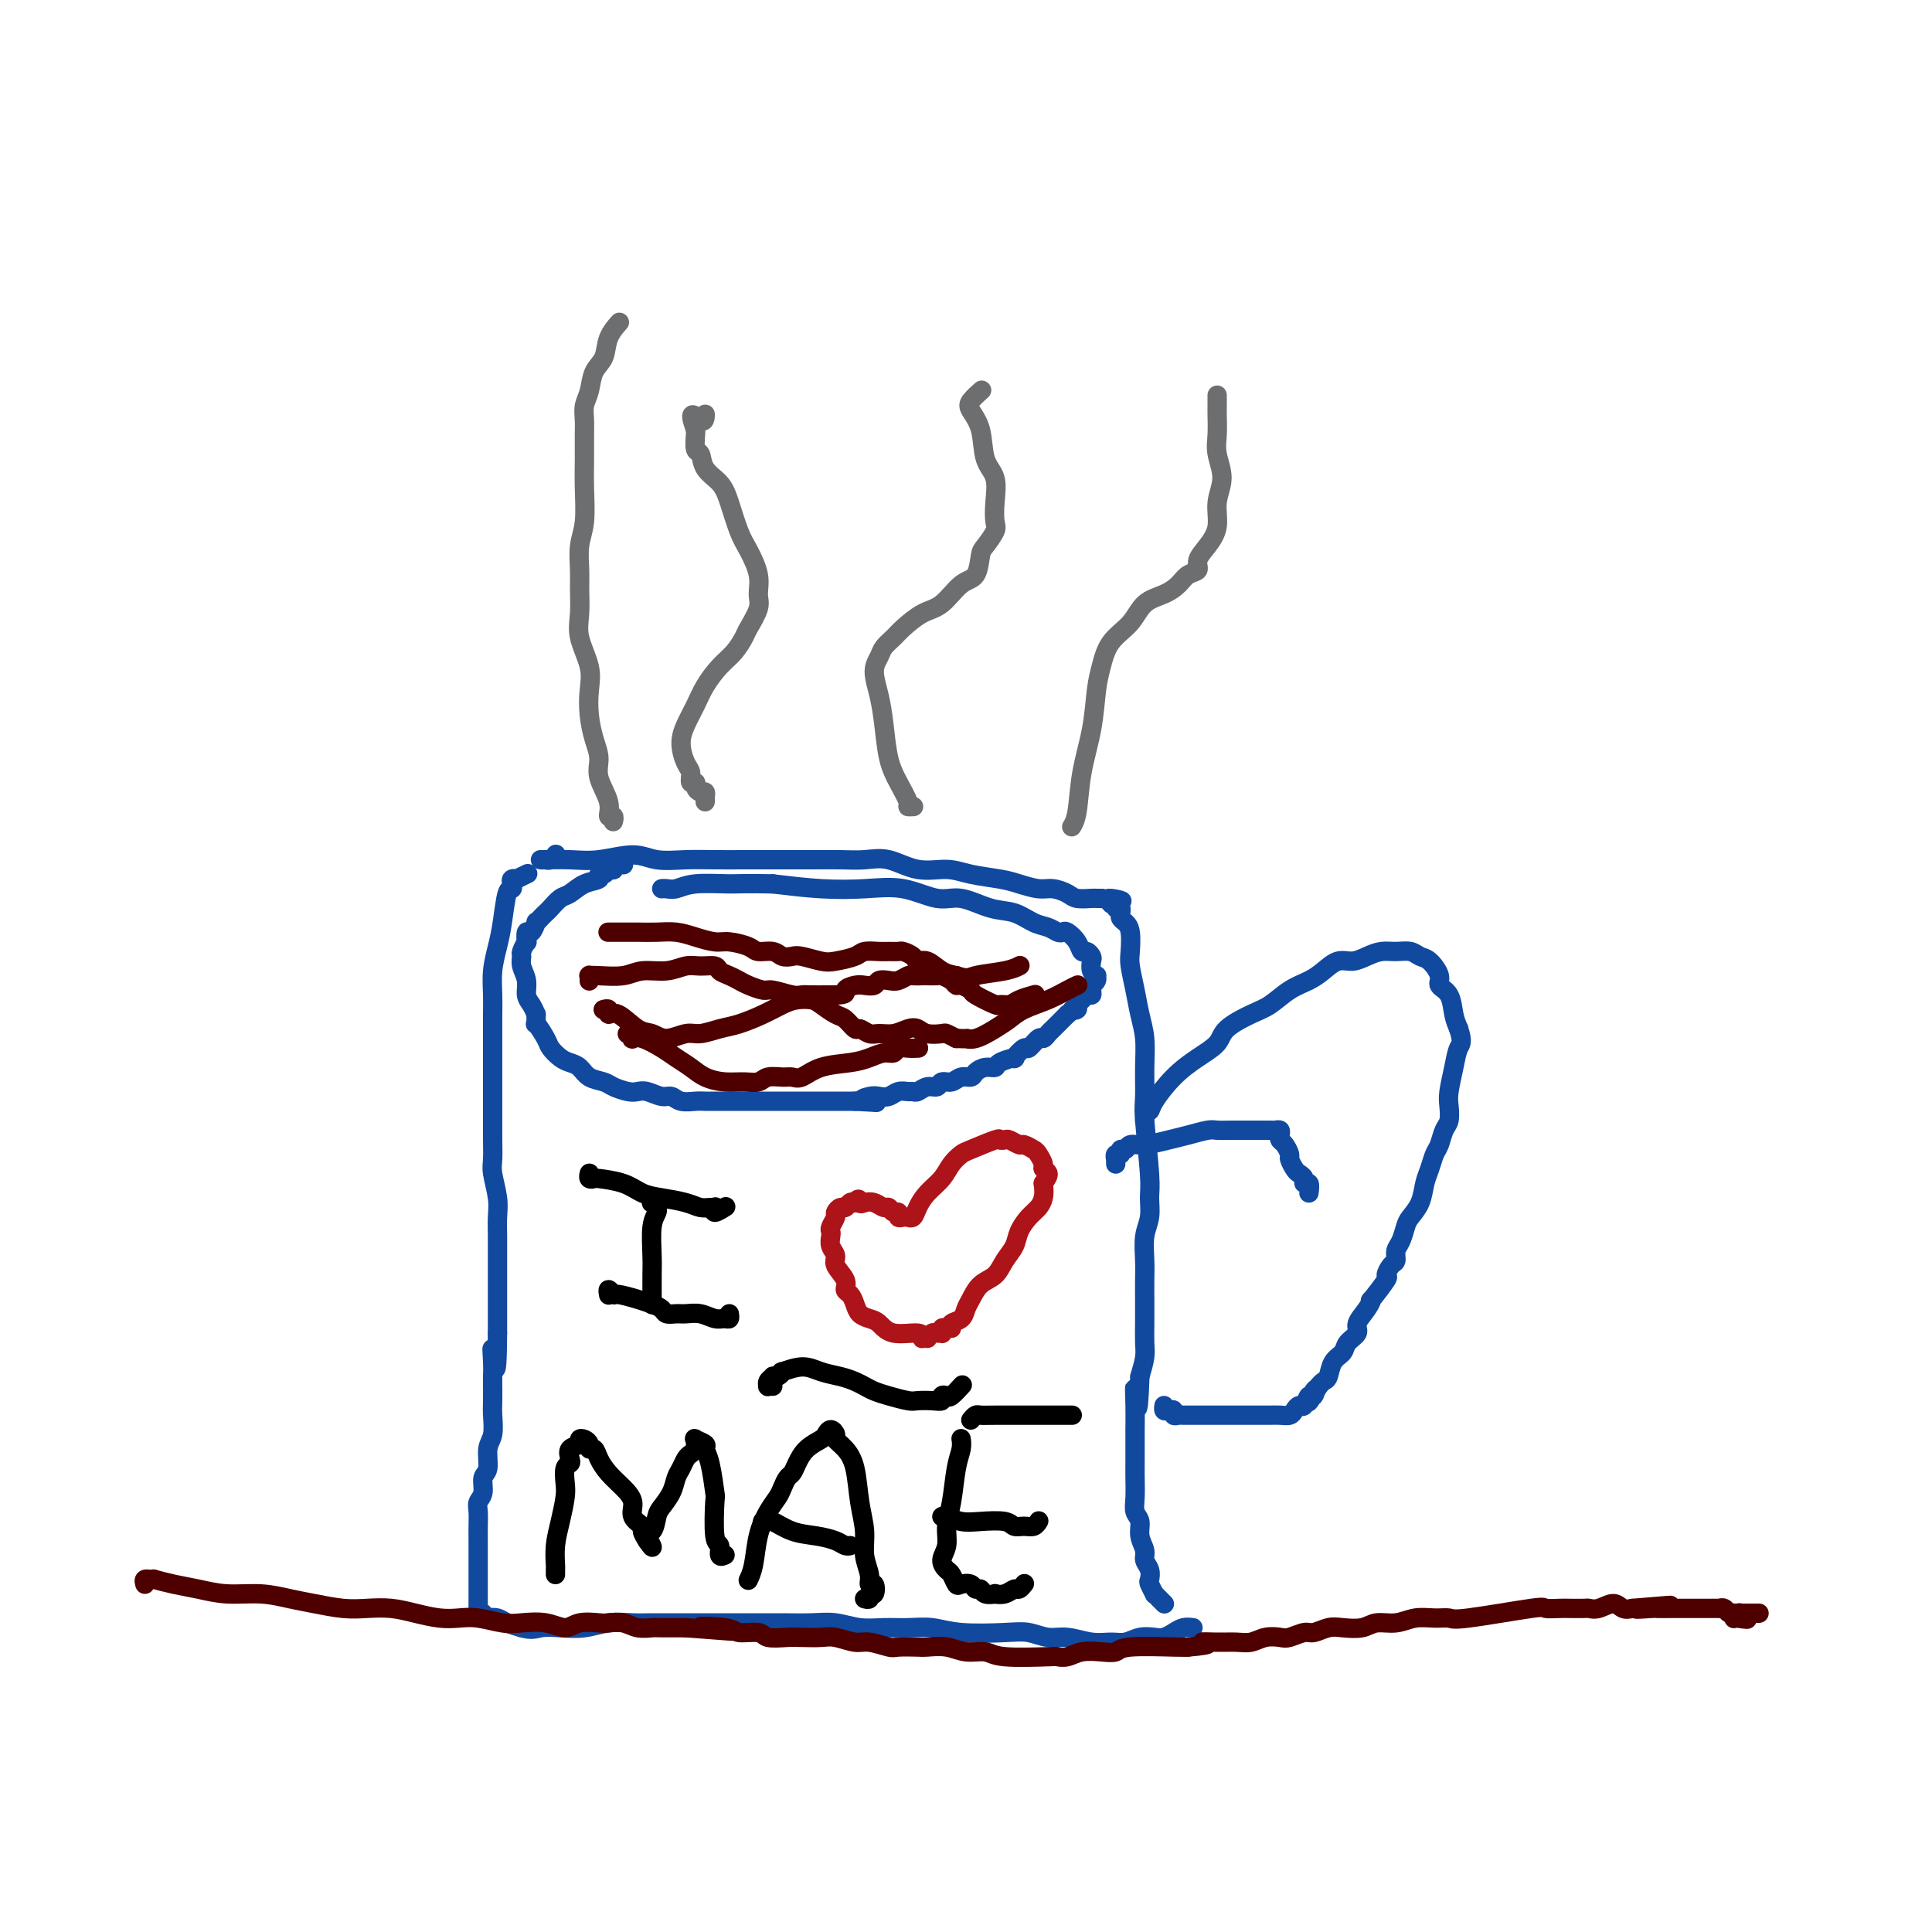 <svg viewBox='0 0 400 400' version='1.1' xmlns='http://www.w3.org/2000/svg' xmlns:xlink='http://www.w3.org/1999/xlink'><g fill='none' stroke='#11499F' stroke-width='4' stroke-linecap='round' stroke-linejoin='round'><path d='M109,181c0.235,-0.112 0.469,-0.223 0,0c-0.469,0.223 -1.642,0.782 -2,1c-0.358,0.218 0.097,0.096 0,0c-0.097,-0.096 -0.747,-0.165 -1,0c-0.253,0.165 -0.109,0.563 0,1c0.109,0.437 0.183,0.913 0,1c-0.183,0.087 -0.623,-0.213 -1,1c-0.377,1.213 -0.689,3.941 -1,6c-0.311,2.059 -0.619,3.449 -1,5c-0.381,1.551 -0.834,3.262 -1,5c-0.166,1.738 -0.044,3.504 0,5c0.044,1.496 0.012,2.721 0,4c-0.012,1.279 -0.003,2.612 0,4c0.003,1.388 0.001,2.833 0,4c-0.001,1.167 -0.000,2.058 0,3c0.000,0.942 -0.000,1.934 0,3c0.000,1.066 0.000,2.204 0,3c-0.000,0.796 -0.001,1.250 0,2c0.001,0.750 0.004,1.796 0,3c-0.004,1.204 -0.015,2.566 0,4c0.015,1.434 0.057,2.941 0,4c-0.057,1.059 -0.211,1.669 0,3c0.211,1.331 0.789,3.384 1,5c0.211,1.616 0.057,2.795 0,4c-0.057,1.205 -0.015,2.437 0,4c0.015,1.563 0.004,3.458 0,5c-0.004,1.542 -0.001,2.733 0,4c0.001,1.267 0.000,2.610 0,4c-0.000,1.390 -0.000,2.826 0,4c0.000,1.174 0.000,2.087 0,3'/><path d='M103,276c-0.072,12.430 -0.751,6.005 -1,4c-0.249,-2.005 -0.067,0.409 0,2c0.067,1.591 0.019,2.359 0,3c-0.019,0.641 -0.009,1.156 0,2c0.009,0.844 0.018,2.015 0,3c-0.018,0.985 -0.061,1.782 0,3c0.061,1.218 0.228,2.858 0,4c-0.228,1.142 -0.849,1.787 -1,3c-0.151,1.213 0.170,2.996 0,4c-0.170,1.004 -0.830,1.231 -1,2c-0.170,0.769 0.151,2.082 0,3c-0.151,0.918 -0.772,1.443 -1,2c-0.228,0.557 -0.061,1.147 0,2c0.061,0.853 0.016,1.970 0,3c-0.016,1.030 -0.004,1.974 0,3c0.004,1.026 0.001,2.134 0,3c-0.001,0.866 -0.000,1.490 0,2c0.000,0.510 0.000,0.906 0,2c-0.000,1.094 -0.001,2.886 0,4c0.001,1.114 0.004,1.551 0,2c-0.004,0.449 -0.016,0.909 0,1c0.016,0.091 0.059,-0.186 0,0c-0.059,0.186 -0.220,0.834 0,1c0.220,0.166 0.821,-0.149 1,0c0.179,0.149 -0.062,0.761 0,1c0.062,0.239 0.429,0.105 1,0c0.571,-0.105 1.346,-0.182 2,0c0.654,0.182 1.187,0.623 2,1c0.813,0.377 1.907,0.688 3,1'/><path d='M108,337c2.120,0.623 2.920,0.181 4,0c1.080,-0.181 2.440,-0.101 4,0c1.560,0.101 3.319,0.223 5,0c1.681,-0.223 3.284,-0.792 5,-1c1.716,-0.208 3.545,-0.056 5,0c1.455,0.056 2.534,0.015 4,0c1.466,-0.015 3.317,-0.004 5,0c1.683,0.004 3.198,0.001 5,0c1.802,-0.001 3.891,-0.001 6,0c2.109,0.001 4.236,0.004 6,0c1.764,-0.004 3.163,-0.015 5,0c1.837,0.015 4.111,0.057 6,0c1.889,-0.057 3.393,-0.212 5,0c1.607,0.212 3.317,0.793 5,1c1.683,0.207 3.338,0.042 5,0c1.662,-0.042 3.329,0.040 5,0c1.671,-0.040 3.346,-0.203 5,0c1.654,0.203 3.288,0.771 6,1c2.712,0.229 6.504,0.118 9,0c2.496,-0.118 3.697,-0.242 5,0c1.303,0.242 2.708,0.850 4,1c1.292,0.150 2.470,-0.160 4,0c1.530,0.160 3.411,0.789 5,1c1.589,0.211 2.887,0.005 4,0c1.113,-0.005 2.041,0.192 3,0c0.959,-0.192 1.947,-0.773 3,-1c1.053,-0.227 2.169,-0.099 3,0c0.831,0.099 1.377,0.171 2,0c0.623,-0.171 1.321,-0.584 2,-1c0.679,-0.416 1.337,-0.833 2,-1c0.663,-0.167 1.332,-0.083 2,0'/><path d='M115,177c0.081,-0.113 0.161,-0.226 0,0c-0.161,0.226 -0.565,0.793 -1,1c-0.435,0.207 -0.901,0.056 -1,0c-0.099,-0.056 0.170,-0.015 0,0c-0.170,0.015 -0.779,0.005 -1,0c-0.221,-0.005 -0.054,-0.006 0,0c0.054,0.006 -0.003,0.020 1,0c1.003,-0.020 3.067,-0.072 5,0c1.933,0.072 3.733,0.268 6,0c2.267,-0.268 4.999,-1.000 7,-1c2.001,0.000 3.271,0.732 5,1c1.729,0.268 3.917,0.072 6,0c2.083,-0.072 4.061,-0.019 6,0c1.939,0.019 3.837,0.006 6,0c2.163,-0.006 4.590,-0.004 7,0c2.410,0.004 4.803,0.009 7,0c2.197,-0.009 4.197,-0.031 6,0c1.803,0.031 3.407,0.116 5,0c1.593,-0.116 3.175,-0.435 5,0c1.825,0.435 3.894,1.622 6,2c2.106,0.378 4.248,-0.052 6,0c1.752,0.052 3.115,0.588 5,1c1.885,0.412 4.291,0.702 6,1c1.709,0.298 2.722,0.606 4,1c1.278,0.394 2.822,0.876 4,1c1.178,0.124 1.989,-0.110 3,0c1.011,0.110 2.221,0.566 3,1c0.779,0.434 1.126,0.848 2,1c0.874,0.152 2.274,0.041 3,0c0.726,-0.041 0.779,-0.012 1,0c0.221,0.012 0.611,0.006 1,0'/><path d='M228,186c7.255,1.178 3.393,0.124 2,0c-1.393,-0.124 -0.317,0.684 0,1c0.317,0.316 -0.125,0.141 0,0c0.125,-0.141 0.818,-0.249 1,0c0.182,0.249 -0.148,0.854 0,1c0.148,0.146 0.775,-0.169 1,0c0.225,0.169 0.050,0.820 0,1c-0.050,0.180 0.025,-0.110 0,0c-0.025,0.110 -0.151,0.622 0,1c0.151,0.378 0.579,0.624 1,1c0.421,0.376 0.833,0.883 1,2c0.167,1.117 0.087,2.846 0,4c-0.087,1.154 -0.181,1.734 0,3c0.181,1.266 0.637,3.217 1,5c0.363,1.783 0.632,3.397 1,5c0.368,1.603 0.834,3.195 1,5c0.166,1.805 0.030,3.822 0,6c-0.030,2.178 0.046,4.515 0,6c-0.046,1.485 -0.212,2.118 0,5c0.212,2.882 0.803,8.014 1,11c0.197,2.986 0.000,3.828 0,5c-0.000,1.172 0.196,2.675 0,4c-0.196,1.325 -0.785,2.472 -1,4c-0.215,1.528 -0.058,3.438 0,5c0.058,1.562 0.016,2.777 0,4c-0.016,1.223 -0.007,2.455 0,4c0.007,1.545 0.012,3.404 0,5c-0.012,1.596 -0.042,2.930 0,4c0.042,1.070 0.155,1.877 0,3c-0.155,1.123 -0.577,2.561 -1,4'/><path d='M236,285c-0.381,11.399 -0.834,4.895 -1,3c-0.166,-1.895 -0.045,0.817 0,3c0.045,2.183 0.012,3.837 0,5c-0.012,1.163 -0.004,1.834 0,3c0.004,1.166 0.005,2.825 0,4c-0.005,1.175 -0.017,1.865 0,3c0.017,1.135 0.061,2.717 0,4c-0.061,1.283 -0.228,2.269 0,3c0.228,0.731 0.849,1.207 1,2c0.151,0.793 -0.170,1.904 0,3c0.170,1.096 0.829,2.176 1,3c0.171,0.824 -0.146,1.391 0,2c0.146,0.609 0.756,1.259 1,2c0.244,0.741 0.121,1.575 0,2c-0.121,0.425 -0.239,0.443 0,1c0.239,0.557 0.835,1.652 1,2c0.165,0.348 -0.099,-0.050 0,0c0.099,0.050 0.563,0.550 1,1c0.437,0.450 0.849,0.852 1,1c0.151,0.148 0.043,0.042 0,0c-0.043,-0.042 -0.022,-0.021 0,0'/><path d='M237,232c0.000,0.111 0.000,0.222 0,0c-0.000,-0.222 -0.001,-0.778 0,-1c0.001,-0.222 0.004,-0.111 0,0c-0.004,0.111 -0.014,0.223 0,0c0.014,-0.223 0.053,-0.779 0,-1c-0.053,-0.221 -0.199,-0.107 0,0c0.199,0.107 0.743,0.205 1,0c0.257,-0.205 0.226,-0.715 1,-2c0.774,-1.285 2.353,-3.345 4,-5c1.647,-1.655 3.364,-2.903 5,-4c1.636,-1.097 3.192,-2.041 4,-3c0.808,-0.959 0.866,-1.934 2,-3c1.134,-1.066 3.342,-2.225 5,-3c1.658,-0.775 2.765,-1.168 4,-2c1.235,-0.832 2.599,-2.103 4,-3c1.401,-0.897 2.839,-1.420 4,-2c1.161,-0.580 2.043,-1.217 3,-2c0.957,-0.783 1.988,-1.712 3,-2c1.012,-0.288 2.004,0.066 3,0c0.996,-0.066 1.996,-0.550 3,-1c1.004,-0.450 2.012,-0.866 3,-1c0.988,-0.134 1.958,0.012 3,0c1.042,-0.012 2.158,-0.183 3,0c0.842,0.183 1.409,0.719 2,1c0.591,0.281 1.205,0.309 2,1c0.795,0.691 1.771,2.047 2,3c0.229,0.953 -0.289,1.503 0,2c0.289,0.497 1.386,0.942 2,2c0.614,1.058 0.747,2.731 1,4c0.253,1.269 0.627,2.135 1,3'/><path d='M302,213c0.973,2.900 0.405,3.151 0,4c-0.405,0.849 -0.647,2.295 -1,4c-0.353,1.705 -0.815,3.668 -1,5c-0.185,1.332 -0.091,2.033 0,3c0.091,0.967 0.179,2.202 0,3c-0.179,0.798 -0.626,1.160 -1,2c-0.374,0.840 -0.677,2.157 -1,3c-0.323,0.843 -0.668,1.213 -1,2c-0.332,0.787 -0.652,1.991 -1,3c-0.348,1.009 -0.723,1.821 -1,3c-0.277,1.179 -0.456,2.724 -1,4c-0.544,1.276 -1.451,2.282 -2,3c-0.549,0.718 -0.738,1.147 -1,2c-0.262,0.853 -0.597,2.131 -1,3c-0.403,0.869 -0.876,1.329 -1,2c-0.124,0.671 0.099,1.554 0,2c-0.099,0.446 -0.520,0.454 -1,1c-0.480,0.546 -1.020,1.629 -1,2c0.020,0.371 0.600,0.028 0,1c-0.600,0.972 -2.379,3.257 -3,4c-0.621,0.743 -0.082,-0.058 0,0c0.082,0.058 -0.291,0.974 -1,2c-0.709,1.026 -1.752,2.160 -2,3c-0.248,0.840 0.298,1.384 0,2c-0.298,0.616 -1.442,1.303 -2,2c-0.558,0.697 -0.531,1.405 -1,2c-0.469,0.595 -1.435,1.077 -2,2c-0.565,0.923 -0.729,2.287 -1,3c-0.271,0.713 -0.649,0.775 -1,1c-0.351,0.225 -0.676,0.612 -1,1'/><path d='M273,287c-3.488,6.035 -1.708,2.124 -1,1c0.708,-1.124 0.344,0.539 0,1c-0.344,0.461 -0.669,-0.279 -1,0c-0.331,0.279 -0.669,1.577 -1,2c-0.331,0.423 -0.655,-0.030 -1,0c-0.345,0.030 -0.711,0.544 -1,1c-0.289,0.456 -0.500,0.854 -1,1c-0.500,0.146 -1.289,0.039 -2,0c-0.711,-0.039 -1.345,-0.010 -2,0c-0.655,0.010 -1.330,0.003 -2,0c-0.670,-0.003 -1.334,-0.001 -2,0c-0.666,0.001 -1.334,0.000 -2,0c-0.666,-0.000 -1.329,-0.000 -2,0c-0.671,0.000 -1.349,-0.000 -2,0c-0.651,0.000 -1.274,0.000 -2,0c-0.726,-0.000 -1.556,-0.000 -2,0c-0.444,0.000 -0.501,0.001 -1,0c-0.499,-0.001 -1.439,-0.004 -2,0c-0.561,0.004 -0.741,0.015 -1,0c-0.259,-0.015 -0.595,-0.056 -1,0c-0.405,0.056 -0.879,0.207 -1,0c-0.121,-0.207 0.111,-0.774 0,-1c-0.111,-0.226 -0.566,-0.112 -1,0c-0.434,0.112 -0.848,0.223 -1,0c-0.152,-0.223 -0.044,-0.778 0,-1c0.044,-0.222 0.022,-0.111 0,0'/><path d='M129,179c0.081,0.030 0.161,0.061 0,0c-0.161,-0.061 -0.565,-0.212 -1,0c-0.435,0.212 -0.901,0.789 -1,1c-0.099,0.211 0.170,0.055 0,0c-0.170,-0.055 -0.780,-0.011 -1,0c-0.220,0.011 -0.049,-0.012 0,0c0.049,0.012 -0.023,0.059 0,0c0.023,-0.059 0.141,-0.224 0,0c-0.141,0.224 -0.541,0.838 -1,1c-0.459,0.162 -0.976,-0.126 -1,0c-0.024,0.126 0.446,0.667 0,1c-0.446,0.333 -1.807,0.456 -3,1c-1.193,0.544 -2.217,1.507 -3,2c-0.783,0.493 -1.324,0.515 -2,1c-0.676,0.485 -1.487,1.434 -2,2c-0.513,0.566 -0.729,0.748 -1,1c-0.271,0.252 -0.598,0.573 -1,1c-0.402,0.427 -0.878,0.960 -1,1c-0.122,0.040 0.112,-0.412 0,0c-0.112,0.412 -0.570,1.686 -1,2c-0.430,0.314 -0.833,-0.334 -1,0c-0.167,0.334 -0.098,1.650 0,2c0.098,0.350 0.227,-0.265 0,0c-0.227,0.265 -0.808,1.412 -1,2c-0.192,0.588 0.004,0.619 0,1c-0.004,0.381 -0.208,1.113 0,2c0.208,0.887 0.829,1.928 1,3c0.171,1.072 -0.108,2.173 0,3c0.108,0.827 0.602,1.379 1,2c0.398,0.621 0.699,1.310 1,2'/><path d='M111,210c0.043,2.926 -0.351,1.740 0,2c0.351,0.260 1.445,1.967 2,3c0.555,1.033 0.570,1.394 1,2c0.430,0.606 1.274,1.458 2,2c0.726,0.542 1.334,0.775 2,1c0.666,0.225 1.389,0.442 2,1c0.611,0.558 1.108,1.456 2,2c0.892,0.544 2.177,0.733 3,1c0.823,0.267 1.183,0.611 2,1c0.817,0.389 2.092,0.821 3,1c0.908,0.179 1.450,0.104 2,0c0.550,-0.104 1.110,-0.238 2,0c0.890,0.238 2.111,0.848 3,1c0.889,0.152 1.444,-0.156 2,0c0.556,0.156 1.111,0.774 2,1c0.889,0.226 2.111,0.061 3,0c0.889,-0.061 1.444,-0.016 2,0c0.556,0.016 1.112,0.004 2,0c0.888,-0.004 2.109,-0.001 3,0c0.891,0.001 1.451,0.000 2,0c0.549,-0.000 1.088,-0.000 2,0c0.912,0.000 2.198,0.000 3,0c0.802,-0.000 1.122,-0.000 3,0c1.878,0.000 5.314,0.000 7,0c1.686,-0.000 1.620,-0.000 2,0c0.380,0.000 1.205,0.000 2,0c0.795,-0.000 1.560,-0.000 2,0c0.440,0.000 0.554,0.000 1,0c0.446,-0.000 1.223,-0.000 2,0'/><path d='M177,228c7.689,0.369 3.411,0.291 2,0c-1.411,-0.291 0.045,-0.796 1,-1c0.955,-0.204 1.408,-0.108 2,0c0.592,0.108 1.324,0.226 2,0c0.676,-0.226 1.297,-0.797 2,-1c0.703,-0.203 1.488,-0.039 2,0c0.512,0.039 0.752,-0.046 1,0c0.248,0.046 0.503,0.224 1,0c0.497,-0.224 1.235,-0.849 2,-1c0.765,-0.151 1.557,0.170 2,0c0.443,-0.170 0.538,-0.833 1,-1c0.462,-0.167 1.292,0.162 2,0c0.708,-0.162 1.293,-0.813 2,-1c0.707,-0.187 1.535,0.091 2,0c0.465,-0.091 0.567,-0.551 1,-1c0.433,-0.449 1.196,-0.889 2,-1c0.804,-0.111 1.648,0.106 2,0c0.352,-0.106 0.212,-0.534 1,-1c0.788,-0.466 2.505,-0.970 3,-1c0.495,-0.030 -0.232,0.413 0,0c0.232,-0.413 1.424,-1.683 2,-2c0.576,-0.317 0.535,0.318 1,0c0.465,-0.318 1.434,-1.591 2,-2c0.566,-0.409 0.729,0.045 1,0c0.271,-0.045 0.651,-0.590 1,-1c0.349,-0.410 0.668,-0.684 1,-1c0.332,-0.316 0.677,-0.672 1,-1c0.323,-0.328 0.626,-0.627 1,-1c0.374,-0.373 0.821,-0.821 1,-1c0.179,-0.179 0.089,-0.090 0,0'/><path d='M221,210c2.483,-1.941 1.190,-1.295 1,-1c-0.190,0.295 0.723,0.237 1,0c0.277,-0.237 -0.084,-0.655 0,-1c0.084,-0.345 0.611,-0.618 1,-1c0.389,-0.382 0.639,-0.872 1,-1c0.361,-0.128 0.833,0.107 1,0c0.167,-0.107 0.031,-0.554 0,-1c-0.031,-0.446 0.045,-0.889 0,-1c-0.045,-0.111 -0.212,0.112 0,0c0.212,-0.112 0.803,-0.559 1,-1c0.197,-0.441 0.001,-0.877 0,-1c-0.001,-0.123 0.193,0.068 0,0c-0.193,-0.068 -0.773,-0.395 -1,-1c-0.227,-0.605 -0.101,-1.488 0,-2c0.101,-0.512 0.178,-0.652 0,-1c-0.178,-0.348 -0.611,-0.902 -1,-1c-0.389,-0.098 -0.733,0.262 -1,0c-0.267,-0.262 -0.455,-1.145 -1,-2c-0.545,-0.855 -1.447,-1.681 -2,-2c-0.553,-0.319 -0.758,-0.131 -1,0c-0.242,0.131 -0.520,0.205 -1,0c-0.480,-0.205 -1.163,-0.690 -2,-1c-0.837,-0.310 -1.828,-0.445 -3,-1c-1.172,-0.555 -2.527,-1.529 -4,-2c-1.473,-0.471 -3.066,-0.438 -5,-1c-1.934,-0.562 -4.211,-1.719 -6,-2c-1.789,-0.281 -3.090,0.314 -5,0c-1.910,-0.314 -4.430,-1.538 -7,-2c-2.570,-0.462 -5.192,-0.163 -8,0c-2.808,0.163 -5.802,0.189 -9,0c-3.198,-0.189 -6.599,-0.595 -10,-1'/><path d='M160,183c-5.848,-0.138 -6.968,0.015 -9,0c-2.032,-0.015 -4.975,-0.200 -7,0c-2.025,0.200 -3.130,0.786 -4,1c-0.870,0.214 -1.503,0.058 -2,0c-0.497,-0.058 -0.856,-0.016 -1,0c-0.144,0.016 -0.072,0.008 0,0'/></g>
<g fill='none' stroke='#4E0000' stroke-width='4' stroke-linecap='round' stroke-linejoin='round'><path d='M122,203c-0.000,0.008 -0.000,0.016 0,0c0.000,-0.016 0.000,-0.057 0,0c-0.000,0.057 -0.000,0.211 0,0c0.000,-0.211 0.000,-0.789 0,-1c-0.000,-0.211 -0.001,-0.057 0,0c0.001,0.057 0.004,0.015 0,0c-0.004,-0.015 -0.013,-0.003 0,0c0.013,0.003 0.049,-0.003 0,0c-0.049,0.003 -0.184,0.016 0,0c0.184,-0.016 0.685,-0.061 2,0c1.315,0.061 3.443,0.227 5,0c1.557,-0.227 2.543,-0.846 4,-1c1.457,-0.154 3.384,0.158 5,0c1.616,-0.158 2.922,-0.785 4,-1c1.078,-0.215 1.927,-0.016 3,0c1.073,0.016 2.369,-0.151 3,0c0.631,0.151 0.596,0.619 1,1c0.404,0.381 1.247,0.676 2,1c0.753,0.324 1.417,0.679 2,1c0.583,0.321 1.087,0.608 2,1c0.913,0.392 2.236,0.890 3,1c0.764,0.110 0.971,-0.167 2,0c1.029,0.167 2.881,0.777 4,1c1.119,0.223 1.506,0.060 2,0c0.494,-0.060 1.094,-0.016 2,0c0.906,0.016 2.116,0.005 3,0c0.884,-0.005 1.442,-0.002 2,0'/><path d='M173,206c2.677,-0.012 1.868,-0.543 2,-1c0.132,-0.457 1.204,-0.841 2,-1c0.796,-0.159 1.315,-0.094 2,0c0.685,0.094 1.535,0.218 2,0c0.465,-0.218 0.543,-0.776 1,-1c0.457,-0.224 1.292,-0.112 2,0c0.708,0.112 1.288,0.226 2,0c0.712,-0.226 1.557,-0.792 2,-1c0.443,-0.208 0.485,-0.056 1,0c0.515,0.056 1.504,0.018 2,0c0.496,-0.018 0.500,-0.015 1,0c0.500,0.015 1.495,0.042 2,0c0.505,-0.042 0.521,-0.151 1,0c0.479,0.151 1.421,0.564 2,1c0.579,0.436 0.797,0.895 1,1c0.203,0.105 0.393,-0.144 1,0c0.607,0.144 1.633,0.680 2,1c0.367,0.320 0.075,0.423 1,1c0.925,0.577 3.068,1.629 4,2c0.932,0.371 0.653,0.061 1,0c0.347,-0.061 1.320,0.128 2,0c0.680,-0.128 1.068,-0.573 2,-1c0.932,-0.427 2.409,-0.836 3,-1c0.591,-0.164 0.295,-0.082 0,0'/><path d='M125,209c0.033,-0.010 0.065,-0.020 0,0c-0.065,0.020 -0.229,0.068 0,0c0.229,-0.068 0.851,-0.254 1,0c0.149,0.254 -0.177,0.949 0,1c0.177,0.051 0.855,-0.540 2,0c1.145,0.540 2.756,2.212 4,3c1.244,0.788 2.121,0.691 3,1c0.879,0.309 1.759,1.023 3,1c1.241,-0.023 2.842,-0.782 4,-1c1.158,-0.218 1.875,0.107 3,0c1.125,-0.107 2.660,-0.645 4,-1c1.340,-0.355 2.484,-0.526 4,-1c1.516,-0.474 3.402,-1.249 5,-2c1.598,-0.751 2.907,-1.476 4,-2c1.093,-0.524 1.969,-0.846 3,-1c1.031,-0.154 2.217,-0.138 3,0c0.783,0.138 1.165,0.400 2,1c0.835,0.600 2.125,1.538 3,2c0.875,0.462 1.336,0.449 2,1c0.664,0.551 1.532,1.665 2,2c0.468,0.335 0.538,-0.110 1,0c0.462,0.110 1.317,0.775 2,1c0.683,0.225 1.193,0.012 2,0c0.807,-0.012 1.912,0.179 3,0c1.088,-0.179 2.161,-0.728 3,-1c0.839,-0.272 1.446,-0.266 2,0c0.554,0.266 1.056,0.793 2,1c0.944,0.207 2.331,0.094 3,0c0.669,-0.094 0.620,-0.170 1,0c0.380,0.170 1.190,0.585 2,1'/><path d='M198,215c3.170,0.129 2.097,-0.048 2,0c-0.097,0.048 0.784,0.323 2,0c1.216,-0.323 2.766,-1.242 4,-2c1.234,-0.758 2.152,-1.356 3,-2c0.848,-0.644 1.625,-1.336 3,-2c1.375,-0.664 3.348,-1.302 5,-2c1.652,-0.698 2.983,-1.457 4,-2c1.017,-0.543 1.719,-0.869 2,-1c0.281,-0.131 0.140,-0.065 0,0'/><path d='M126,193c0.003,0.000 0.005,0.000 0,0c-0.005,-0.000 -0.018,-0.000 0,0c0.018,0.000 0.065,0.000 0,0c-0.065,-0.000 -0.244,-0.001 0,0c0.244,0.001 0.910,0.003 2,0c1.090,-0.003 2.603,-0.011 4,0c1.397,0.011 2.680,0.041 4,0c1.320,-0.041 2.679,-0.152 4,0c1.321,0.152 2.604,0.567 4,1c1.396,0.433 2.906,0.886 4,1c1.094,0.114 1.773,-0.109 3,0c1.227,0.109 3.001,0.551 4,1c0.999,0.449 1.224,0.904 2,1c0.776,0.096 2.102,-0.167 3,0c0.898,0.167 1.369,0.763 2,1c0.631,0.237 1.423,0.113 2,0c0.577,-0.113 0.940,-0.216 2,0c1.060,0.216 2.816,0.752 4,1c1.184,0.248 1.797,0.210 3,0c1.203,-0.210 2.995,-0.592 4,-1c1.005,-0.408 1.224,-0.842 2,-1c0.776,-0.158 2.110,-0.040 3,0c0.890,0.040 1.337,0.001 2,0c0.663,-0.001 1.542,0.036 2,0c0.458,-0.036 0.496,-0.147 1,0c0.504,0.147 1.475,0.550 2,1c0.525,0.450 0.605,0.945 1,1c0.395,0.055 1.106,-0.331 2,0c0.894,0.331 1.970,1.380 3,2c1.030,0.620 2.015,0.810 3,1'/><path d='M198,202c2.447,0.818 2.563,0.364 4,0c1.437,-0.364 4.195,-0.636 6,-1c1.805,-0.364 2.659,-0.818 3,-1c0.341,-0.182 0.171,-0.091 0,0'/><path d='M130,214c-0.111,0.029 -0.222,0.059 0,0c0.222,-0.059 0.776,-0.206 1,0c0.224,0.206 0.118,0.765 0,1c-0.118,0.235 -0.247,0.146 0,0c0.247,-0.146 0.869,-0.348 2,0c1.131,0.348 2.770,1.246 4,2c1.230,0.754 2.051,1.365 3,2c0.949,0.635 2.026,1.296 3,2c0.974,0.704 1.846,1.453 3,2c1.154,0.547 2.592,0.893 4,1c1.408,0.107 2.786,-0.024 4,0c1.214,0.024 2.264,0.204 3,0c0.736,-0.204 1.160,-0.794 2,-1c0.840,-0.206 2.097,-0.030 3,0c0.903,0.030 1.452,-0.086 2,0c0.548,0.086 1.095,0.373 2,0c0.905,-0.373 2.169,-1.405 4,-2c1.831,-0.595 4.230,-0.752 6,-1c1.770,-0.248 2.911,-0.588 4,-1c1.089,-0.412 2.128,-0.895 3,-1c0.872,-0.105 1.579,0.168 2,0c0.421,-0.168 0.556,-0.777 1,-1c0.444,-0.223 1.196,-0.060 2,0c0.804,0.060 1.658,0.017 2,0c0.342,-0.017 0.171,-0.009 0,0'/></g>
<g fill='none' stroke='#000000' stroke-width='4' stroke-linecap='round' stroke-linejoin='round'><path d='M135,249c-0.113,0.032 -0.225,0.063 0,0c0.225,-0.063 0.789,-0.221 1,0c0.211,0.221 0.071,0.821 0,1c-0.071,0.179 -0.072,-0.062 0,0c0.072,0.062 0.215,0.429 0,1c-0.215,0.571 -0.790,1.348 -1,3c-0.210,1.652 -0.056,4.179 0,6c0.056,1.821 0.015,2.937 0,4c-0.015,1.063 -0.004,2.075 0,3c0.004,0.925 0.001,1.765 0,2c-0.001,0.235 -0.000,-0.133 0,0c0.000,0.133 0.000,0.768 0,1c-0.000,0.232 -0.000,0.063 0,0c0.000,-0.063 0.000,-0.018 0,0c-0.000,0.018 -0.000,0.009 0,0'/><path d='M122,243c0.002,-0.008 0.004,-0.016 0,0c-0.004,0.016 -0.016,0.056 0,0c0.016,-0.056 0.058,-0.209 0,0c-0.058,0.209 -0.217,0.781 0,1c0.217,0.219 0.811,0.086 1,0c0.189,-0.086 -0.028,-0.125 1,0c1.028,0.125 3.300,0.416 5,1c1.700,0.584 2.826,1.463 4,2c1.174,0.537 2.395,0.733 4,1c1.605,0.267 3.593,0.606 5,1c1.407,0.394 2.231,0.842 3,1c0.769,0.158 1.481,0.024 2,0c0.519,-0.024 0.843,0.060 1,0c0.157,-0.060 0.145,-0.263 0,0c-0.145,0.263 -0.424,0.994 0,1c0.424,0.006 1.550,-0.713 2,-1c0.450,-0.287 0.225,-0.144 0,0'/><path d='M126,268c-0.008,-0.039 -0.016,-0.078 0,0c0.016,0.078 0.055,0.273 0,0c-0.055,-0.273 -0.205,-1.012 0,-1c0.205,0.012 0.766,0.777 1,1c0.234,0.223 0.142,-0.094 1,0c0.858,0.094 2.667,0.599 4,1c1.333,0.401 2.191,0.696 3,1c0.809,0.304 1.571,0.616 2,1c0.429,0.384 0.527,0.839 1,1c0.473,0.161 1.320,0.029 2,0c0.680,-0.029 1.191,0.046 2,0c0.809,-0.046 1.916,-0.212 3,0c1.084,0.212 2.147,0.803 3,1c0.853,0.197 1.497,0.001 2,0c0.503,-0.001 0.866,0.192 1,0c0.134,-0.192 0.038,-0.769 0,-1c-0.038,-0.231 -0.019,-0.115 0,0'/></g>
<g fill='none' stroke='#AD1419' stroke-width='4' stroke-linecap='round' stroke-linejoin='round'><path d='M196,275c-0.416,-0.114 -0.832,-0.228 -1,0c-0.168,0.228 -0.087,0.797 0,1c0.087,0.203 0.182,0.040 0,0c-0.182,-0.040 -0.641,0.041 -1,0c-0.359,-0.041 -0.618,-0.206 -1,0c-0.382,0.206 -0.886,0.783 -1,1c-0.114,0.217 0.164,0.074 0,0c-0.164,-0.074 -0.768,-0.079 -1,0c-0.232,0.079 -0.092,0.242 0,0c0.092,-0.242 0.137,-0.890 -1,-1c-1.137,-0.110 -3.457,0.319 -5,0c-1.543,-0.319 -2.311,-1.385 -3,-2c-0.689,-0.615 -1.299,-0.780 -2,-1c-0.701,-0.220 -1.492,-0.495 -2,-1c-0.508,-0.505 -0.732,-1.241 -1,-2c-0.268,-0.759 -0.578,-1.540 -1,-2c-0.422,-0.460 -0.954,-0.598 -1,-1c-0.046,-0.402 0.394,-1.067 0,-2c-0.394,-0.933 -1.622,-2.134 -2,-3c-0.378,-0.866 0.094,-1.397 0,-2c-0.094,-0.603 -0.753,-1.279 -1,-2c-0.247,-0.721 -0.081,-1.488 0,-2c0.081,-0.512 0.077,-0.768 0,-1c-0.077,-0.232 -0.228,-0.439 0,-1c0.228,-0.561 0.835,-1.474 1,-2c0.165,-0.526 -0.110,-0.663 0,-1c0.110,-0.337 0.607,-0.874 1,-1c0.393,-0.126 0.683,0.158 1,0c0.317,-0.158 0.662,-0.760 1,-1c0.338,-0.240 0.669,-0.120 1,0'/><path d='M177,249c0.964,-1.397 0.874,-0.389 1,0c0.126,0.389 0.467,0.161 1,0c0.533,-0.161 1.257,-0.254 2,0c0.743,0.254 1.505,0.857 2,1c0.495,0.143 0.724,-0.172 1,0c0.276,0.172 0.600,0.831 1,1c0.400,0.169 0.877,-0.151 1,0c0.123,0.151 -0.107,0.774 0,1c0.107,0.226 0.553,0.055 1,0c0.447,-0.055 0.895,0.004 1,0c0.105,-0.004 -0.134,-0.073 0,0c0.134,0.073 0.640,0.287 1,0c0.360,-0.287 0.572,-1.075 1,-2c0.428,-0.925 1.070,-1.987 2,-3c0.930,-1.013 2.148,-1.978 3,-3c0.852,-1.022 1.338,-2.102 2,-3c0.662,-0.898 1.501,-1.613 2,-2c0.499,-0.387 0.657,-0.444 2,-1c1.343,-0.556 3.869,-1.609 5,-2c1.131,-0.391 0.865,-0.120 1,0c0.135,0.120 0.670,0.088 1,0c0.330,-0.088 0.455,-0.232 1,0c0.545,0.232 1.509,0.839 2,1c0.491,0.161 0.509,-0.126 1,0c0.491,0.126 1.457,0.663 2,1c0.543,0.337 0.665,0.474 1,1c0.335,0.526 0.884,1.440 1,2c0.116,0.560 -0.199,0.766 0,1c0.199,0.234 0.914,0.495 1,1c0.086,0.505 -0.457,1.252 -1,2'/><path d='M216,245c0.191,1.509 0.168,2.280 0,3c-0.168,0.720 -0.482,1.389 -1,2c-0.518,0.611 -1.240,1.165 -2,2c-0.760,0.835 -1.558,1.952 -2,3c-0.442,1.048 -0.528,2.028 -1,3c-0.472,0.972 -1.331,1.937 -2,3c-0.669,1.063 -1.148,2.225 -2,3c-0.852,0.775 -2.078,1.163 -3,2c-0.922,0.837 -1.539,2.123 -2,3c-0.461,0.877 -0.764,1.346 -1,2c-0.236,0.654 -0.403,1.495 -1,2c-0.597,0.505 -1.622,0.674 -2,1c-0.378,0.326 -0.108,0.807 0,1c0.108,0.193 0.054,0.096 0,0'/></g>
<g fill='none' stroke='#000000' stroke-width='4' stroke-linecap='round' stroke-linejoin='round'><path d='M115,325c0.000,-0.106 0.000,-0.211 0,0c-0.000,0.211 -0.001,0.739 0,1c0.001,0.261 0.003,0.255 0,0c-0.003,-0.255 -0.011,-0.761 0,-1c0.011,-0.239 0.042,-0.212 0,-1c-0.042,-0.788 -0.156,-2.389 0,-4c0.156,-1.611 0.581,-3.230 1,-5c0.419,-1.770 0.831,-3.692 1,-5c0.169,-1.308 0.096,-2.004 0,-3c-0.096,-0.996 -0.214,-2.294 0,-3c0.214,-0.706 0.761,-0.820 1,-1c0.239,-0.180 0.172,-0.427 0,-1c-0.172,-0.573 -0.448,-1.471 0,-2c0.448,-0.529 1.622,-0.688 2,-1c0.378,-0.312 -0.039,-0.779 0,-1c0.039,-0.221 0.535,-0.198 1,0c0.465,0.198 0.900,0.570 1,1c0.100,0.430 -0.136,0.919 0,1c0.136,0.081 0.643,-0.246 1,0c0.357,0.246 0.563,1.067 1,2c0.437,0.933 1.106,1.980 2,3c0.894,1.020 2.015,2.013 3,3c0.985,0.987 1.836,1.969 2,3c0.164,1.031 -0.358,2.111 0,3c0.358,0.889 1.596,1.585 2,2c0.404,0.415 -0.028,0.547 0,1c0.028,0.453 0.514,1.226 1,2'/><path d='M134,319c2.119,3.040 0.417,0.140 0,-1c-0.417,-1.140 0.452,-0.522 1,-1c0.548,-0.478 0.777,-2.053 1,-3c0.223,-0.947 0.441,-1.266 1,-2c0.559,-0.734 1.459,-1.884 2,-3c0.541,-1.116 0.723,-2.197 1,-3c0.277,-0.803 0.648,-1.328 1,-2c0.352,-0.672 0.683,-1.490 1,-2c0.317,-0.510 0.619,-0.712 1,-1c0.381,-0.288 0.842,-0.663 1,-1c0.158,-0.337 0.013,-0.638 0,-1c-0.013,-0.362 0.104,-0.785 0,-1c-0.104,-0.215 -0.431,-0.221 0,0c0.431,0.221 1.618,0.669 2,1c0.382,0.331 -0.042,0.544 0,1c0.042,0.456 0.551,1.153 1,3c0.449,1.847 0.837,4.842 1,6c0.163,1.158 0.100,0.478 0,2c-0.100,1.522 -0.237,5.245 0,7c0.237,1.755 0.847,1.543 1,2c0.153,0.457 -0.151,1.585 0,2c0.151,0.415 0.757,0.119 1,0c0.243,-0.119 0.121,-0.059 0,0'/><path d='M155,327c-0.000,0.001 -0.001,0.002 0,0c0.001,-0.002 0.003,-0.007 0,0c-0.003,0.007 -0.013,0.026 0,0c0.013,-0.026 0.048,-0.096 0,0c-0.048,0.096 -0.178,0.360 0,0c0.178,-0.360 0.663,-1.342 1,-3c0.337,-1.658 0.524,-3.992 1,-6c0.476,-2.008 1.241,-3.689 2,-5c0.759,-1.311 1.512,-2.251 2,-3c0.488,-0.749 0.710,-1.306 1,-2c0.290,-0.694 0.649,-1.524 1,-2c0.351,-0.476 0.696,-0.599 1,-1c0.304,-0.401 0.567,-1.079 1,-2c0.433,-0.921 1.034,-2.086 2,-3c0.966,-0.914 2.296,-1.577 3,-2c0.704,-0.423 0.783,-0.606 1,-1c0.217,-0.394 0.573,-1.000 1,-1c0.427,0.000 0.926,0.606 1,1c0.074,0.394 -0.277,0.575 0,1c0.277,0.425 1.184,1.092 2,2c0.816,0.908 1.543,2.056 2,4c0.457,1.944 0.643,4.683 1,7c0.357,2.317 0.884,4.212 1,6c0.116,1.788 -0.178,3.468 0,5c0.178,1.532 0.828,2.917 1,4c0.172,1.083 -0.135,1.863 0,2c0.135,0.137 0.712,-0.370 1,0c0.288,0.370 0.287,1.616 0,2c-0.287,0.384 -0.860,-0.093 -1,0c-0.140,0.093 0.155,0.756 0,1c-0.155,0.244 -0.758,0.070 -1,0c-0.242,-0.070 -0.121,-0.035 0,0'/><path d='M158,315c-0.115,0.004 -0.230,0.008 0,0c0.230,-0.008 0.805,-0.027 1,0c0.195,0.027 0.009,0.101 0,0c-0.009,-0.101 0.158,-0.377 1,0c0.842,0.377 2.359,1.407 4,2c1.641,0.593 3.407,0.747 5,1c1.593,0.253 3.015,0.604 4,1c0.985,0.396 1.534,0.837 2,1c0.466,0.163 0.847,0.046 1,0c0.153,-0.046 0.076,-0.023 0,0'/><path d='M199,298c0.007,0.041 0.013,0.082 0,0c-0.013,-0.082 -0.046,-0.287 0,0c0.046,0.287 0.171,1.066 0,2c-0.171,0.934 -0.639,2.021 -1,4c-0.361,1.979 -0.616,4.849 -1,7c-0.384,2.151 -0.899,3.583 -1,5c-0.101,1.417 0.211,2.818 0,4c-0.211,1.182 -0.944,2.145 -1,3c-0.056,0.855 0.566,1.601 1,2c0.434,0.399 0.679,0.451 1,1c0.321,0.549 0.716,1.596 1,2c0.284,0.404 0.456,0.165 1,0c0.544,-0.165 1.460,-0.254 2,0c0.540,0.254 0.703,0.852 1,1c0.297,0.148 0.726,-0.156 1,0c0.274,0.156 0.392,0.770 1,1c0.608,0.230 1.707,0.077 2,0c0.293,-0.077 -0.219,-0.077 0,0c0.219,0.077 1.169,0.231 2,0c0.831,-0.231 1.542,-0.845 2,-1c0.458,-0.155 0.662,0.151 1,0c0.338,-0.151 0.811,-0.757 1,-1c0.189,-0.243 0.095,-0.121 0,0'/><path d='M195,314c0.167,-0.111 0.334,-0.222 1,0c0.666,0.222 1.830,0.777 3,1c1.170,0.223 2.344,0.113 4,0c1.656,-0.113 3.792,-0.230 5,0c1.208,0.230 1.487,0.808 2,1c0.513,0.192 1.261,0.000 2,0c0.739,-0.000 1.468,0.192 2,0c0.532,-0.192 0.866,-0.769 1,-1c0.134,-0.231 0.067,-0.115 0,0'/><path d='M201,294c0.349,-0.423 0.697,-0.845 1,-1c0.303,-0.155 0.560,-0.041 1,0c0.440,0.041 1.063,0.011 3,0c1.937,-0.011 5.188,-0.003 7,0c1.812,0.003 2.184,0.001 3,0c0.816,-0.001 2.074,-0.000 3,0c0.926,0.000 1.518,0.000 2,0c0.482,-0.000 0.852,-0.000 1,0c0.148,0.000 0.074,0.000 0,0'/><path d='M160,287c-0.431,-0.022 -0.862,-0.045 -1,0c-0.138,0.045 0.018,0.157 0,0c-0.018,-0.157 -0.210,-0.582 0,-1c0.210,-0.418 0.824,-0.829 1,-1c0.176,-0.171 -0.084,-0.103 0,0c0.084,0.103 0.514,0.241 1,0c0.486,-0.241 1.029,-0.860 1,-1c-0.029,-0.140 -0.629,0.200 0,0c0.629,-0.200 2.486,-0.940 4,-1c1.514,-0.060 2.684,0.561 4,1c1.316,0.439 2.777,0.695 4,1c1.223,0.305 2.208,0.660 3,1c0.792,0.340 1.390,0.666 2,1c0.610,0.334 1.230,0.678 2,1c0.770,0.322 1.688,0.623 3,1c1.312,0.377 3.016,0.829 4,1c0.984,0.171 1.248,0.059 2,0c0.752,-0.059 1.993,-0.066 3,0c1.007,0.066 1.780,0.207 2,0c0.220,-0.207 -0.112,-0.760 0,-1c0.112,-0.240 0.669,-0.167 1,0c0.331,0.167 0.435,0.430 1,0c0.565,-0.430 1.590,-1.551 2,-2c0.410,-0.449 0.205,-0.224 0,0'/></g>
<g fill='none' stroke='#6D6E70' stroke-width='4' stroke-linecap='round' stroke-linejoin='round'><path d='M146,166c-0.002,-0.414 -0.003,-0.828 0,-1c0.003,-0.172 0.011,-0.101 0,0c-0.011,0.101 -0.040,0.233 0,0c0.040,-0.233 0.150,-0.831 0,-1c-0.150,-0.169 -0.561,0.092 -1,0c-0.439,-0.092 -0.905,-0.537 -1,-1c-0.095,-0.463 0.180,-0.945 0,-1c-0.180,-0.055 -0.817,0.317 -1,0c-0.183,-0.317 0.087,-1.323 0,-2c-0.087,-0.677 -0.530,-1.027 -1,-2c-0.470,-0.973 -0.969,-2.571 -1,-4c-0.031,-1.429 0.404,-2.689 1,-4c0.596,-1.311 1.354,-2.673 2,-4c0.646,-1.327 1.180,-2.619 2,-4c0.820,-1.381 1.926,-2.852 3,-4c1.074,-1.148 2.116,-1.972 3,-3c0.884,-1.028 1.612,-2.258 2,-3c0.388,-0.742 0.438,-0.996 1,-2c0.562,-1.004 1.637,-2.759 2,-4c0.363,-1.241 0.014,-1.970 0,-3c-0.014,-1.030 0.307,-2.362 0,-4c-0.307,-1.638 -1.242,-3.582 -2,-5c-0.758,-1.418 -1.341,-2.310 -2,-4c-0.659,-1.690 -1.396,-4.177 -2,-6c-0.604,-1.823 -1.076,-2.982 -2,-4c-0.924,-1.018 -2.300,-1.894 -3,-3c-0.700,-1.106 -0.724,-2.441 -1,-3c-0.276,-0.559 -0.805,-0.343 -1,-1c-0.195,-0.657 -0.056,-2.188 0,-3c0.056,-0.812 0.028,-0.906 0,-1'/><path d='M144,89c-1.845,-5.036 0.042,-2.625 1,-2c0.958,0.625 0.988,-0.536 1,-1c0.012,-0.464 0.006,-0.232 0,0'/><path d='M189,167c0.126,-0.005 0.251,-0.011 0,0c-0.251,0.011 -0.879,0.038 -1,0c-0.121,-0.038 0.266,-0.140 0,-1c-0.266,-0.860 -1.186,-2.478 -2,-4c-0.814,-1.522 -1.521,-2.950 -2,-5c-0.479,-2.050 -0.729,-4.723 -1,-7c-0.271,-2.277 -0.564,-4.157 -1,-6c-0.436,-1.843 -1.016,-3.647 -1,-5c0.016,-1.353 0.629,-2.254 1,-3c0.371,-0.746 0.500,-1.338 1,-2c0.500,-0.662 1.372,-1.393 2,-2c0.628,-0.607 1.012,-1.091 2,-2c0.988,-0.909 2.580,-2.243 4,-3c1.420,-0.757 2.670,-0.936 4,-2c1.330,-1.064 2.742,-3.013 4,-4c1.258,-0.987 2.362,-1.011 3,-2c0.638,-0.989 0.812,-2.941 1,-4c0.188,-1.059 0.392,-1.224 1,-2c0.608,-0.776 1.620,-2.162 2,-3c0.380,-0.838 0.128,-1.130 0,-2c-0.128,-0.870 -0.132,-2.320 0,-4c0.132,-1.680 0.401,-3.590 0,-5c-0.401,-1.410 -1.473,-2.318 -2,-4c-0.527,-1.682 -0.509,-4.136 -1,-6c-0.491,-1.864 -1.493,-3.139 -2,-4c-0.507,-0.861 -0.521,-1.309 0,-2c0.521,-0.691 1.577,-1.626 2,-2c0.423,-0.374 0.211,-0.187 0,0'/><path d='M222,171c-0.097,0.155 -0.195,0.310 0,0c0.195,-0.310 0.682,-1.085 1,-3c0.318,-1.915 0.468,-4.970 1,-8c0.532,-3.030 1.448,-6.035 2,-9c0.552,-2.965 0.741,-5.890 1,-8c0.259,-2.110 0.590,-3.405 1,-5c0.410,-1.595 0.901,-3.491 2,-5c1.099,-1.509 2.808,-2.632 4,-4c1.192,-1.368 1.868,-2.982 3,-4c1.132,-1.018 2.718,-1.441 4,-2c1.282,-0.559 2.258,-1.254 3,-2c0.742,-0.746 1.250,-1.542 2,-2c0.750,-0.458 1.741,-0.579 2,-1c0.259,-0.421 -0.213,-1.143 0,-2c0.213,-0.857 1.111,-1.849 2,-3c0.889,-1.151 1.769,-2.460 2,-4c0.231,-1.540 -0.187,-3.312 0,-5c0.187,-1.688 0.978,-3.291 1,-5c0.022,-1.709 -0.726,-3.523 -1,-5c-0.274,-1.477 -0.073,-2.617 0,-4c0.073,-1.383 0.020,-3.010 0,-4c-0.020,-0.990 -0.005,-1.343 0,-2c0.005,-0.657 0.002,-1.616 0,-2c-0.002,-0.384 -0.001,-0.192 0,0'/><path d='M127,170c0.009,-0.034 0.019,-0.069 0,0c-0.019,0.069 -0.065,0.241 0,0c0.065,-0.241 0.243,-0.896 0,-1c-0.243,-0.104 -0.905,0.343 -1,0c-0.095,-0.343 0.377,-1.476 0,-3c-0.377,-1.524 -1.604,-3.439 -2,-5c-0.396,-1.561 0.040,-2.768 0,-4c-0.040,-1.232 -0.554,-2.489 -1,-4c-0.446,-1.511 -0.823,-3.277 -1,-5c-0.177,-1.723 -0.153,-3.402 0,-5c0.153,-1.598 0.433,-3.115 0,-5c-0.433,-1.885 -1.581,-4.138 -2,-6c-0.419,-1.862 -0.108,-3.331 0,-5c0.108,-1.669 0.015,-3.537 0,-5c-0.015,-1.463 0.049,-2.522 0,-4c-0.049,-1.478 -0.209,-3.375 0,-5c0.209,-1.625 0.788,-2.976 1,-5c0.212,-2.024 0.056,-4.719 0,-7c-0.056,-2.281 -0.012,-4.146 0,-6c0.012,-1.854 -0.009,-3.697 0,-5c0.009,-1.303 0.048,-2.066 0,-3c-0.048,-0.934 -0.183,-2.038 0,-3c0.183,-0.962 0.683,-1.782 1,-3c0.317,-1.218 0.449,-2.835 1,-4c0.551,-1.165 1.519,-1.879 2,-3c0.481,-1.121 0.476,-2.648 1,-4c0.524,-1.352 1.578,-2.529 2,-3c0.422,-0.471 0.211,-0.235 0,0'/></g>
<g fill='none' stroke='#4E0000' stroke-width='4' stroke-linecap='round' stroke-linejoin='round'><path d='M30,328c-0.123,-0.423 -0.246,-0.846 0,-1c0.246,-0.154 0.862,-0.038 1,0c0.138,0.038 -0.201,-0.001 0,0c0.201,0.001 0.943,0.043 1,0c0.057,-0.043 -0.570,-0.170 0,0c0.570,0.170 2.336,0.637 4,1c1.664,0.363 3.227,0.622 5,1c1.773,0.378 3.758,0.876 6,1c2.242,0.124 4.741,-0.124 7,0c2.259,0.124 4.277,0.621 6,1c1.723,0.379 3.152,0.640 5,1c1.848,0.360 4.115,0.818 6,1c1.885,0.182 3.389,0.087 5,0c1.611,-0.087 3.328,-0.168 5,0c1.672,0.168 3.297,0.585 5,1c1.703,0.415 3.483,0.830 5,1c1.517,0.170 2.772,0.097 4,0c1.228,-0.097 2.429,-0.217 4,0c1.571,0.217 3.511,0.772 5,1c1.489,0.228 2.528,0.128 4,0c1.472,-0.128 3.376,-0.283 5,0c1.624,0.283 2.966,1.003 4,1c1.034,-0.003 1.760,-0.729 3,-1c1.240,-0.271 2.994,-0.087 4,0c1.006,0.087 1.266,0.076 2,0c0.734,-0.076 1.944,-0.216 3,0c1.056,0.216 1.960,0.790 3,1c1.040,0.210 2.217,0.056 3,0c0.783,-0.056 1.172,-0.015 2,0c0.828,0.015 2.094,0.004 3,0c0.906,-0.004 1.453,-0.002 2,0'/><path d='M142,337c18.022,1.410 7.078,0.434 4,0c-3.078,-0.434 1.710,-0.327 4,0c2.290,0.327 2.082,0.872 3,1c0.918,0.128 2.963,-0.162 4,0c1.037,0.162 1.067,0.774 2,1c0.933,0.226 2.771,0.065 4,0c1.229,-0.065 1.850,-0.032 3,0c1.150,0.032 2.830,0.065 4,0c1.170,-0.065 1.830,-0.228 3,0c1.170,0.228 2.849,0.846 4,1c1.151,0.154 1.773,-0.154 3,0c1.227,0.154 3.059,0.772 4,1c0.941,0.228 0.992,0.065 2,0c1.008,-0.065 2.973,-0.033 4,0c1.027,0.033 1.115,0.065 2,0c0.885,-0.065 2.567,-0.228 4,0c1.433,0.228 2.617,0.845 4,1c1.383,0.155 2.964,-0.154 4,0c1.036,0.154 1.525,0.770 4,1c2.475,0.230 6.934,0.076 9,0c2.066,-0.076 1.737,-0.072 2,0c0.263,0.072 1.117,0.212 2,0c0.883,-0.212 1.795,-0.775 3,-1c1.205,-0.225 2.704,-0.113 4,0c1.296,0.113 2.389,0.226 3,0c0.611,-0.226 0.742,-0.792 3,-1c2.258,-0.208 6.645,-0.060 9,0c2.355,0.060 2.677,0.030 3,0'/><path d='M246,341c6.431,-0.537 3.507,-0.880 3,-1c-0.507,-0.120 1.401,-0.018 3,0c1.599,0.018 2.888,-0.047 4,0c1.112,0.047 2.045,0.205 3,0c0.955,-0.205 1.932,-0.772 3,-1c1.068,-0.228 2.229,-0.117 3,0c0.771,0.117 1.153,0.241 2,0c0.847,-0.241 2.159,-0.848 3,-1c0.841,-0.152 1.210,0.151 2,0c0.790,-0.151 1.999,-0.758 3,-1c1.001,-0.242 1.793,-0.121 3,0c1.207,0.121 2.829,0.243 4,0c1.171,-0.243 1.890,-0.850 3,-1c1.110,-0.150 2.612,0.158 4,0c1.388,-0.158 2.664,-0.782 4,-1c1.336,-0.218 2.734,-0.030 4,0c1.266,0.030 2.402,-0.097 3,0c0.598,0.097 0.659,0.418 4,0c3.341,-0.418 9.964,-1.576 13,-2c3.036,-0.424 2.487,-0.114 3,0c0.513,0.114 2.090,0.032 3,0c0.910,-0.032 1.154,-0.013 2,0c0.846,0.013 2.296,0.021 3,0c0.704,-0.021 0.664,-0.072 1,0c0.336,0.072 1.049,0.267 2,0c0.951,-0.267 2.141,-0.995 3,-1c0.859,-0.005 1.388,0.713 2,1c0.612,0.287 1.306,0.144 2,0'/><path d='M338,333c14.569,-1.238 4.993,-0.332 2,0c-2.993,0.332 0.599,0.089 2,0c1.401,-0.089 0.613,-0.024 1,0c0.387,0.024 1.949,0.006 3,0c1.051,-0.006 1.591,-0.002 2,0c0.409,0.002 0.688,0.000 1,0c0.312,-0.000 0.657,-0.000 1,0c0.343,0.000 0.683,0.000 1,0c0.317,-0.000 0.609,0.000 1,0c0.391,-0.000 0.879,-0.000 1,0c0.121,0.000 -0.126,0.000 0,0c0.126,-0.000 0.625,-0.001 1,0c0.375,0.001 0.625,0.004 1,0c0.375,-0.004 0.875,-0.016 1,0c0.125,0.016 -0.124,0.061 0,0c0.124,-0.061 0.622,-0.226 1,0c0.378,0.226 0.636,0.845 1,1c0.364,0.155 0.833,-0.155 1,0c0.167,0.155 0.031,0.773 0,1c-0.031,0.227 0.043,0.061 0,0c-0.043,-0.061 -0.204,-0.016 0,0c0.204,0.016 0.773,0.005 1,0c0.227,-0.005 0.114,-0.002 0,0'/><path d='M360,335c3.403,0.370 0.911,0.295 0,0c-0.911,-0.295 -0.240,-0.811 0,-1c0.240,-0.189 0.050,-0.051 0,0c-0.050,0.051 0.039,0.014 0,0c-0.039,-0.014 -0.207,-0.004 0,0c0.207,0.004 0.789,0.001 1,0c0.211,-0.001 0.050,-0.000 0,0c-0.050,0.000 0.012,0.000 0,0c-0.012,-0.000 -0.096,-0.000 0,0c0.096,0.000 0.372,0.000 1,0c0.628,-0.000 1.608,-0.000 2,0c0.392,0.000 0.196,0.000 0,0'/></g>
<g fill='none' stroke='#11499F' stroke-width='4' stroke-linecap='round' stroke-linejoin='round'><path d='M231,241c-0.009,-0.455 -0.017,-0.911 0,-1c0.017,-0.089 0.060,0.187 0,0c-0.060,-0.187 -0.225,-0.839 0,-1c0.225,-0.161 0.838,0.168 1,0c0.162,-0.168 -0.127,-0.833 0,-1c0.127,-0.167 0.668,0.163 1,0c0.332,-0.163 0.453,-0.818 1,-1c0.547,-0.182 1.521,0.109 3,0c1.479,-0.109 3.463,-0.618 5,-1c1.537,-0.382 2.628,-0.638 4,-1c1.372,-0.362 3.025,-0.829 4,-1c0.975,-0.171 1.273,-0.046 2,0c0.727,0.046 1.882,0.012 3,0c1.118,-0.012 2.197,-0.003 3,0c0.803,0.003 1.329,0.000 2,0c0.671,-0.000 1.486,0.003 2,0c0.514,-0.003 0.725,-0.012 1,0c0.275,0.012 0.612,0.043 1,0c0.388,-0.043 0.826,-0.162 1,0c0.174,0.162 0.084,0.606 0,1c-0.084,0.394 -0.163,0.739 0,1c0.163,0.261 0.568,0.437 1,1c0.432,0.563 0.890,1.512 1,2c0.110,0.488 -0.129,0.513 0,1c0.129,0.487 0.627,1.435 1,2c0.373,0.565 0.622,0.745 1,1c0.378,0.255 0.885,0.584 1,1c0.115,0.416 -0.161,0.920 0,1c0.161,0.080 0.760,-0.263 1,0c0.240,0.263 0.120,1.131 0,2'/></g>
</svg>